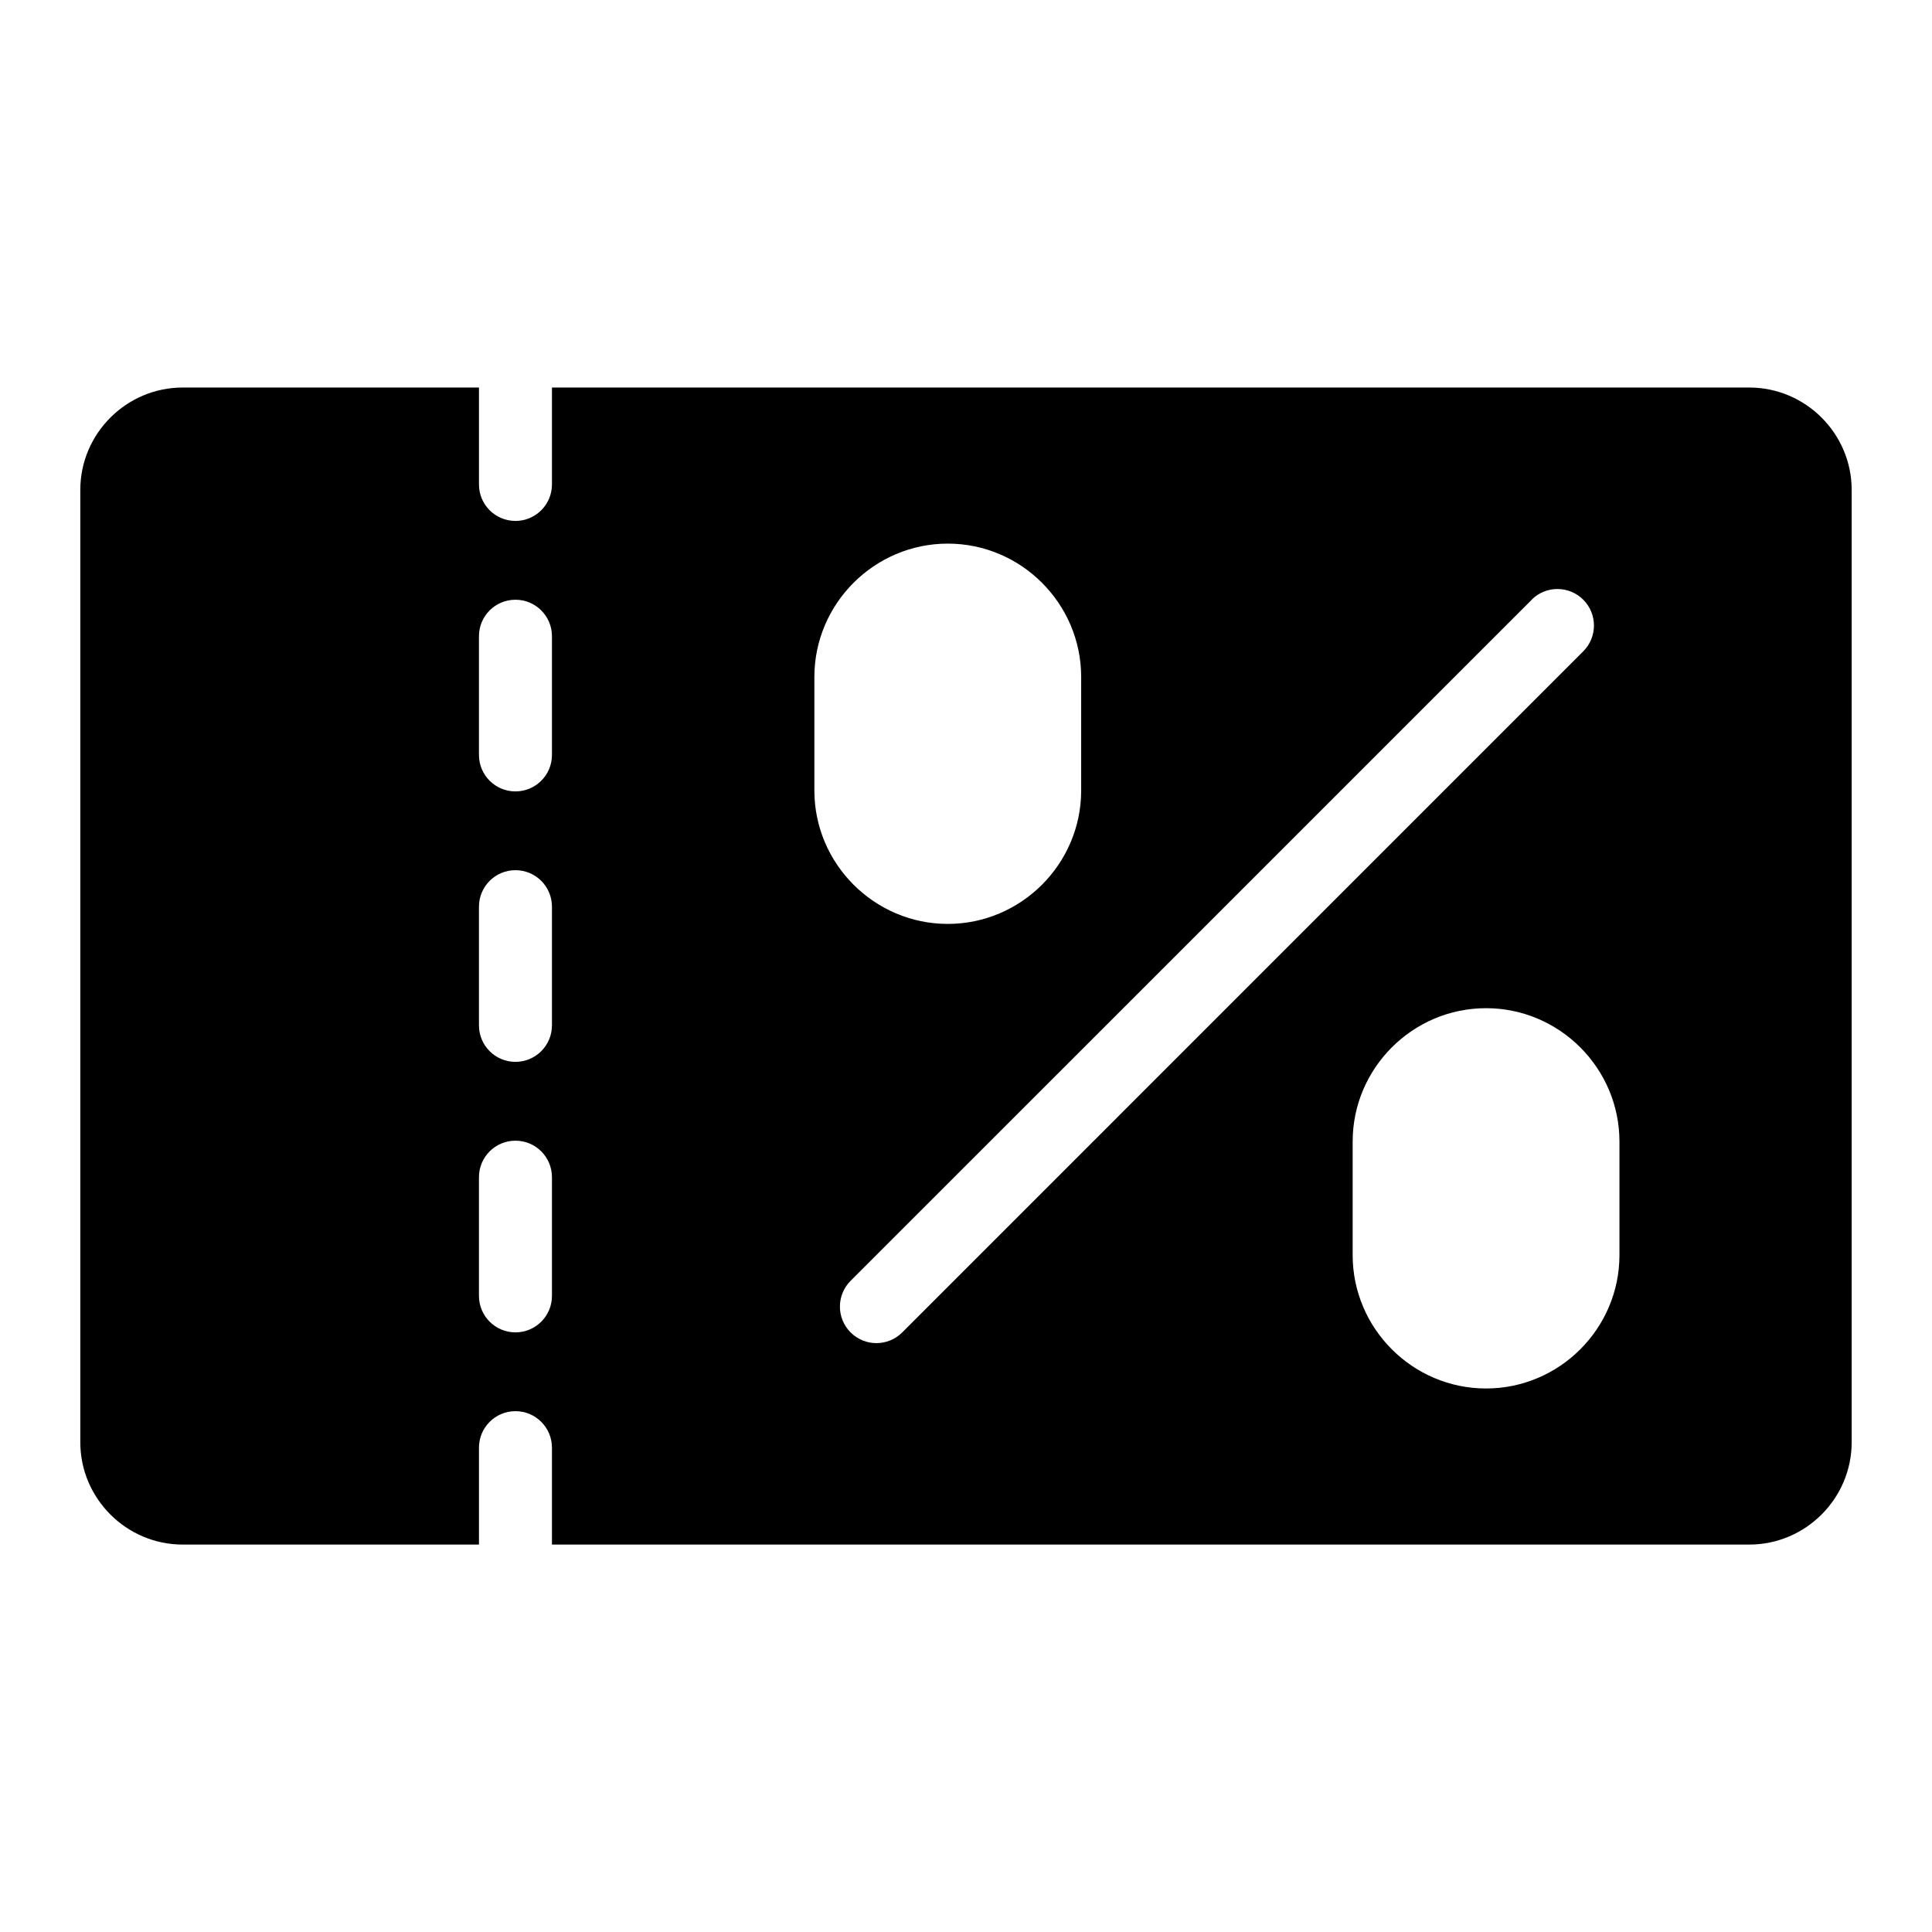 <?xml version="1.0" encoding="UTF-8"?>
<!-- Uploaded to: ICON Repo, www.iconrepo.com, Generator: ICON Repo Mixer Tools -->
<svg fill="#000000" width="800px" height="800px" version="1.1" viewBox="144 144 512 512" xmlns="http://www.w3.org/2000/svg">
 <path d="m537.82 411.18c19.453 0 35.352 15.914 35.352 35.352v30.078c0 19.453-15.898 35.352-35.352 35.352-19.453 0-35.352-15.898-35.352-35.352v-30.078c0-19.453 15.898-35.352 35.352-35.352zm-345.41-164.48h78.52v25.68c0 5.352 4.324 9.672 9.672 9.672 5.352 0 9.672-4.336 9.672-9.672v-25.68h317.31c14.918 0 27.129 12.211 27.129 27.129v252.37c0 14.918-12.211 27.129-27.129 27.129h-317.31v-25.68c0-5.352-4.336-9.672-9.672-9.672-5.352 0-9.672 4.336-9.672 9.672v25.68h-78.52c-14.918 0-27.129-12.211-27.129-27.129v-252.37c0-14.918 12.211-27.129 27.129-27.129zm357.49 56.227c3.777-3.777 9.898-3.777 13.68 0 3.777 3.777 3.777 9.898 0 13.68l-180.48 180.5c-3.777 3.777-9.898 3.777-13.68 0-3.777-3.777-3.777-9.898 0-13.68l180.5-180.48zm-278.97 153.04c0-5.352 4.324-9.672 9.672-9.672 5.352 0 9.672 4.324 9.672 9.672v31.453c0 5.352-4.336 9.672-9.672 9.672-5.352 0-9.672-4.336-9.672-9.672zm0-71.688c0-5.336 4.324-9.672 9.672-9.672 5.352 0 9.672 4.336 9.672 9.672v31.453c0 5.336-4.336 9.672-9.672 9.672-5.352 0-9.672-4.336-9.672-9.672zm0-71.672c0-5.352 4.324-9.672 9.672-9.672 5.352 0 9.672 4.336 9.672 9.672v31.453c0 5.352-4.336 9.672-9.672 9.672-5.352 0-9.672-4.324-9.672-9.672zm124.24 76.238c-19.438 0-35.352-15.914-35.352-35.352v-30.078c0-19.453 15.914-35.352 35.352-35.352 19.453 0 35.352 15.898 35.352 35.352v30.078c0 19.453-15.914 35.352-35.352 35.352z" fill-rule="evenodd"/>
</svg>